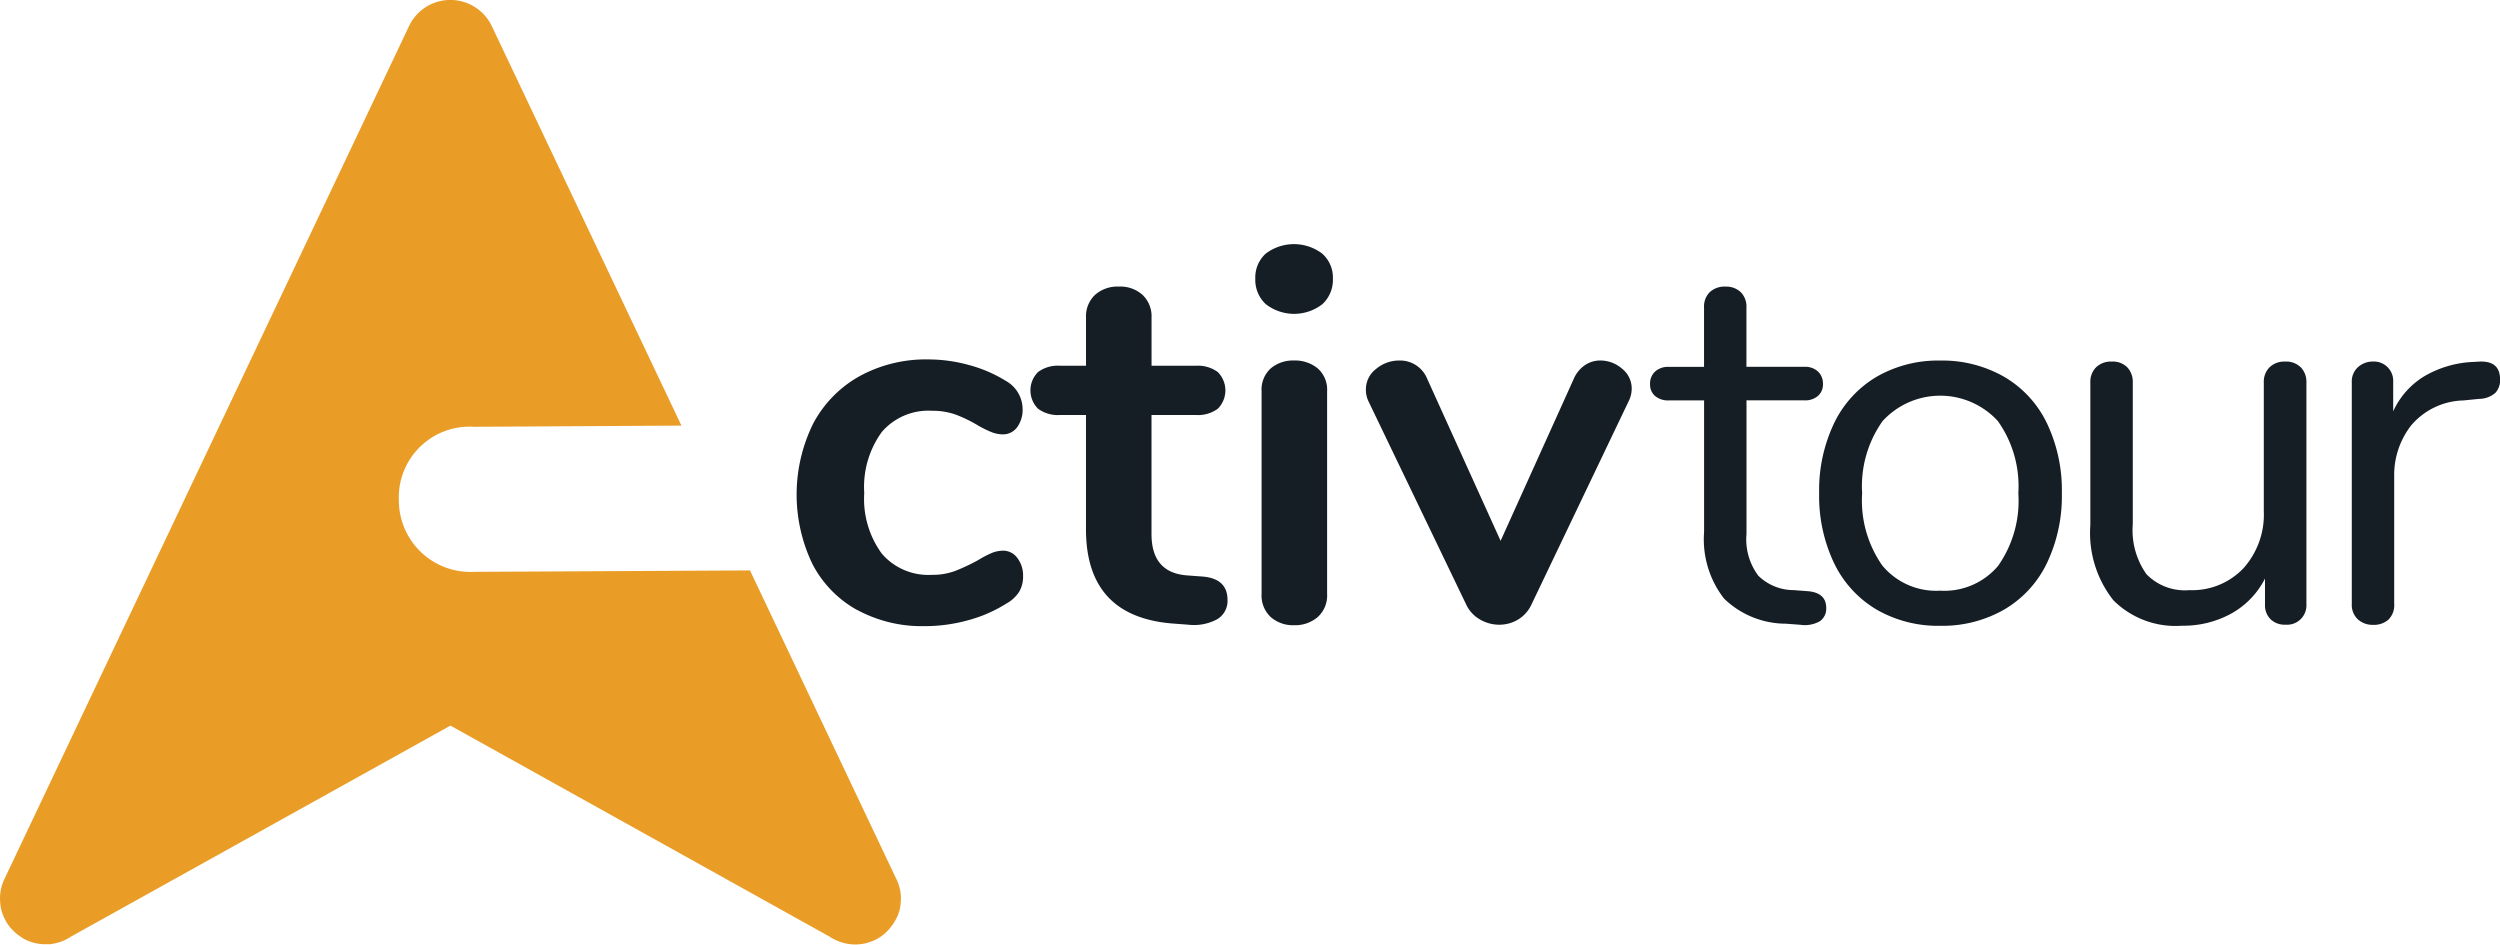 <svg xmlns="http://www.w3.org/2000/svg" width="174.667" height="65.991" viewBox="0 0 174.667 65.991">
  <g id="logo-activtour" transform="translate(-0.475 -0.104)">
    <g id="Group_4" data-name="Group 4" transform="translate(0.475 0.104)">
      <g id="Group_2" data-name="Group 2">
        <path id="Path_2" data-name="Path 2" d="M31.942.1a3.191,3.191,0,0,0-2.886,1.821L.787,61.513a3.149,3.149,0,0,0-.312,1.336v.032l.006.113v.131l.01.075.006.06.01.107.006.028a.982.982,0,0,1,.021.129l0,0a3.358,3.358,0,0,0,.237.723l.006,0,.064.129a3.013,3.013,0,0,0,.355.538l.006.006.1.107.214.216.06.049.06.049.075.064.043.032c.085.055.168.112.248.173l0,.006a3.486,3.486,0,0,0,.582.279l.113.037a3.231,3.231,0,0,0,.786.14l.124,0h.2l.069,0,.092,0h.043a.883.883,0,0,1,.118-.022l.016-.005a3.156,3.156,0,0,0,1.282-.5L31.946,50.8l26.5,14.749a1.777,1.777,0,0,0,.242.146l.027.015.21.1.06.027.2.08.076.021.2.06.07.016.2.038a.161.161,0,0,0,.047.006l.222.026h.032c.081.006.162.007.243.006h.021a3.194,3.194,0,0,0,1.023-.193l.049-.018.188-.08c.094-.044.188-.09.279-.14l.011-.012c.074-.043.146-.09.216-.14l.091-.069.124-.093.216-.214L62.612,65l.047-.059.119-.151.038-.049.06-.081a.138.138,0,0,0,.027-.049l.038-.058.108-.183.006-.005.1-.205.01-.021a2.619,2.619,0,0,0,.236-.926l.017-.21v-.279l-.017-.179-.01-.086a.931.931,0,0,0-.032-.172l-.016-.081-.038-.156-.016-.06-.064-.2L63.2,61.75a2.125,2.125,0,0,0-.1-.231L52.874,39.957l-19.3.1a5,5,0,0,1-5.233-4.995,4.942,4.942,0,0,1,5.243-5.139l14.5-.083L34.838,1.934A3.209,3.209,0,0,0,31.942.1Z" transform="translate(-0.475 -0.104)" fill="#e99d27"/>
      </g>
      <g id="Group_3" data-name="Group 3" transform="translate(55.658 17.057)">
        <path id="Path_3" data-name="Path 3" d="M96.326,53.746a7.74,7.74,0,0,1-3.13-3.223,11.21,11.21,0,0,1,.055-9.8,8.151,8.151,0,0,1,3.241-3.315,9.637,9.637,0,0,1,4.8-1.171,10.658,10.658,0,0,1,2.875.4,9.5,9.5,0,0,1,2.545,1.1,2.267,2.267,0,0,1,1.172,1.942,2.059,2.059,0,0,1-.385,1.3,1.218,1.218,0,0,1-1.007.494,2.189,2.189,0,0,1-.843-.183,7.356,7.356,0,0,1-.878-.439,9.835,9.835,0,0,0-1.539-.751,4.781,4.781,0,0,0-1.685-.275,4.283,4.283,0,0,0-3.5,1.482,6.54,6.54,0,0,0-1.227,4.268,6.473,6.473,0,0,0,1.227,4.23,4.281,4.281,0,0,0,3.5,1.482,4.521,4.521,0,0,0,1.63-.274,13.809,13.809,0,0,0,1.593-.75,7.226,7.226,0,0,1,.952-.5,2.122,2.122,0,0,1,.806-.164,1.216,1.216,0,0,1,.989.512,2.012,2.012,0,0,1,.4,1.282,2.065,2.065,0,0,1-.275,1.081,2.486,2.486,0,0,1-.9.824,9.659,9.659,0,0,1-2.637,1.153,11.319,11.319,0,0,1-3.076.421,9.5,9.5,0,0,1-4.706-1.135ZM120.369,51.4q1.832.11,1.832,1.649a1.49,1.49,0,0,1-.714,1.336,3.405,3.405,0,0,1-2.032.385l-.989-.074q-6.154-.438-6.154-6.592V40.12h-1.83a2.319,2.319,0,0,1-1.519-.439,1.811,1.811,0,0,1,0-2.564,2.323,2.323,0,0,1,1.519-.44h1.832V33.309a2.061,2.061,0,0,1,.623-1.575,2.357,2.357,0,0,1,1.685-.586,2.309,2.309,0,0,1,1.649.586,2.061,2.061,0,0,1,.622,1.575v3.37H120a2.329,2.329,0,0,1,1.521.44,1.814,1.814,0,0,1,0,2.564A2.332,2.332,0,0,1,120,40.12H116.89v8.314q0,2.711,2.491,2.893Zm4.853,2.839a2.061,2.061,0,0,1-.641-1.629V38.474a2.006,2.006,0,0,1,.641-1.612,2.416,2.416,0,0,1,1.63-.55,2.488,2.488,0,0,1,1.648.55,1.978,1.978,0,0,1,.659,1.612V52.61a2.034,2.034,0,0,1-.659,1.63,2.437,2.437,0,0,1-1.648.567A2.364,2.364,0,0,1,125.222,54.239Zm-.347-21.864a2.306,2.306,0,0,1-.733-1.776,2.248,2.248,0,0,1,.733-1.758,3.268,3.268,0,0,1,3.937,0,2.224,2.224,0,0,1,.751,1.758,2.307,2.307,0,0,1-.732,1.776,3.224,3.224,0,0,1-3.955,0Zm21.5,5.255a2.247,2.247,0,0,1,.788-.988,1.909,1.909,0,0,1,1.08-.33,2.306,2.306,0,0,1,1.52.569,1.769,1.769,0,0,1,.677,1.409,1.952,1.952,0,0,1-.219.88l-6.776,14.173a2.41,2.41,0,0,1-.934,1.062,2.536,2.536,0,0,1-1.336.367,2.664,2.664,0,0,1-1.337-.367,2.347,2.347,0,0,1-.971-1.062L132.052,39.17a1.861,1.861,0,0,1-.183-.843,1.786,1.786,0,0,1,.714-1.428,2.5,2.5,0,0,1,1.63-.586,2.041,2.041,0,0,1,1.941,1.282l5.127,11.316Zm16.374,14.8q1.282.109,1.281,1.172a1.053,1.053,0,0,1-.457.934,2.144,2.144,0,0,1-1.373.238l-.989-.073a6.216,6.216,0,0,1-4.322-1.759,6.745,6.745,0,0,1-1.392-4.651V39.1H153.04a1.4,1.4,0,0,1-.97-.311,1.053,1.053,0,0,1-.348-.824,1.15,1.15,0,0,1,.348-.878,1.352,1.352,0,0,1,.97-.33h2.454V32.614a1.42,1.42,0,0,1,.4-1.08,1.524,1.524,0,0,1,1.1-.385,1.476,1.476,0,0,1,1.062.385,1.428,1.428,0,0,1,.4,1.081v4.138h4.065a1.3,1.3,0,0,1,.934.33,1.157,1.157,0,0,1,.348.878,1.055,1.055,0,0,1-.348.824,1.349,1.349,0,0,1-.934.311H158.46v9.339a4.229,4.229,0,0,0,.825,2.912,3.527,3.527,0,0,0,2.471,1.007Zm9.246,2.418a8.587,8.587,0,0,1-4.449-1.135,7.564,7.564,0,0,1-2.966-3.241,10.884,10.884,0,0,1-1.044-4.89,10.878,10.878,0,0,1,1.044-4.888,7.562,7.562,0,0,1,2.966-3.242,8.586,8.586,0,0,1,4.449-1.136,8.692,8.692,0,0,1,4.469,1.136,7.523,7.523,0,0,1,2.985,3.241,10.871,10.871,0,0,1,1.044,4.889,10.864,10.864,0,0,1-1.045,4.89,7.525,7.525,0,0,1-2.984,3.241,8.679,8.679,0,0,1-4.469,1.135Zm0-2.454a4.908,4.908,0,0,0,4.048-1.74,7.9,7.9,0,0,0,1.409-5.072,7.852,7.852,0,0,0-1.428-5.036,5.457,5.457,0,0,0-8.056,0,7.852,7.852,0,0,0-1.428,5.036,7.911,7.911,0,0,0,1.409,5.054,4.883,4.883,0,0,0,4.046,1.757Zm25.2-15.6a1.476,1.476,0,0,1,.385,1.063V53.342a1.355,1.355,0,0,1-1.465,1.428,1.408,1.408,0,0,1-1.044-.385,1.361,1.361,0,0,1-.385-1.007V51.548A5.8,5.8,0,0,1,192.317,54a6.939,6.939,0,0,1-3.423.842,6.153,6.153,0,0,1-4.8-1.776,7.585,7.585,0,0,1-1.611-5.255V37.85a1.435,1.435,0,0,1,.4-1.062,1.486,1.486,0,0,1,1.1-.4,1.424,1.424,0,0,1,1.081.4,1.474,1.474,0,0,1,.385,1.063v9.887a5.322,5.322,0,0,0,.952,3.5,3.736,3.736,0,0,0,3,1.118,4.933,4.933,0,0,0,3.772-1.521,5.614,5.614,0,0,0,1.429-4.009V37.851a1.438,1.438,0,0,1,.4-1.063,1.486,1.486,0,0,1,1.1-.4,1.423,1.423,0,0,1,1.08.4Zm12.379-.4q1.537-.11,1.537,1.245a1.3,1.3,0,0,1-.329.933,1.746,1.746,0,0,1-1.135.421l-1.1.11a4.94,4.94,0,0,0-3.645,1.74,5.629,5.629,0,0,0-1.189,3.571v8.9a1.41,1.41,0,0,1-.4,1.1,1.517,1.517,0,0,1-1.062.367,1.54,1.54,0,0,1-1.08-.385,1.385,1.385,0,0,1-.421-1.08V37.85a1.358,1.358,0,0,1,.439-1.081,1.558,1.558,0,0,1,1.062-.385,1.349,1.349,0,0,1,1.392,1.428v2.051a5.557,5.557,0,0,1,2.179-2.454,7.373,7.373,0,0,1,3.241-.988Z" transform="translate(-92.096 -28.182)" fill="#161e25"/>
      </g>
    </g>
  </g>
</svg>
